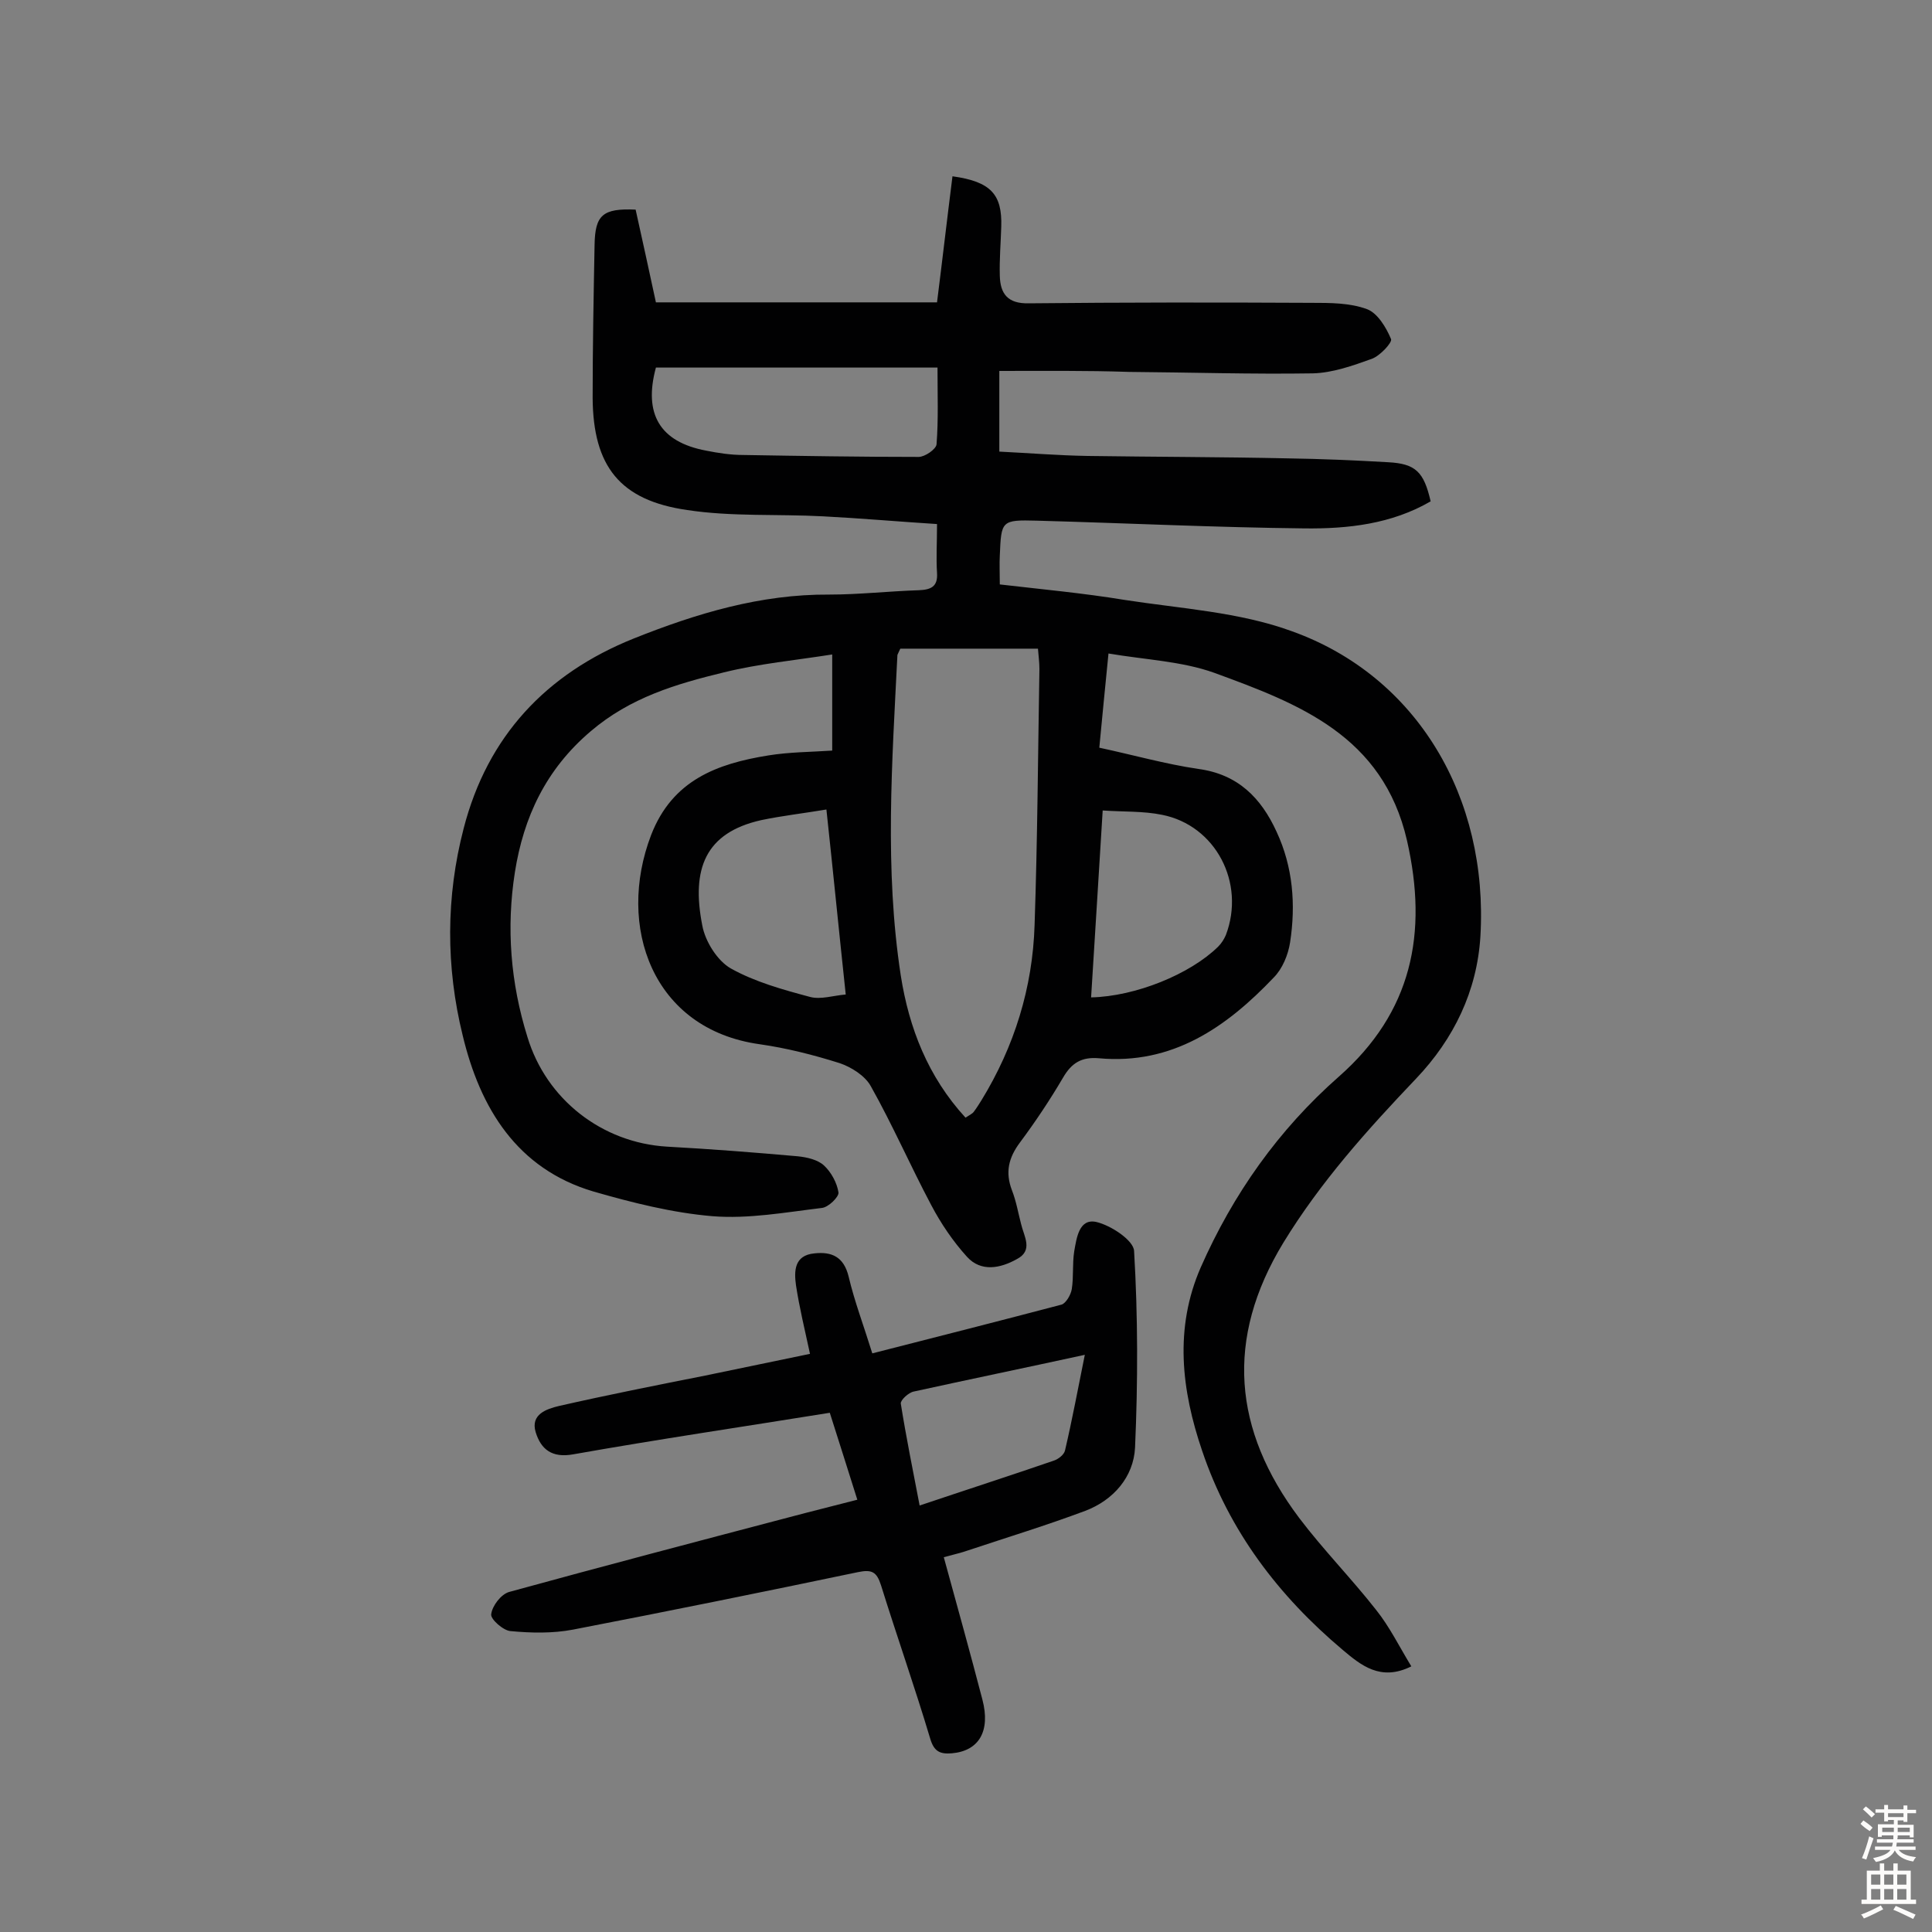 <svg enable-background="new 0 0 400 400" viewBox="0 0 400 400" xmlns="http://www.w3.org/2000/svg"><rect x="0" y="0" width="400" height="400" fill="#808080" stroke="none"/><path d="m206.9 76.8v16.7c6.1.3 12.2.8 18.3.9 13.8.2 27.6.2 41.4.5 6.9.1 13.9.4 20.8.8 5.7.3 7.4 2 8.8 8.1-8.1 4.7-17.1 5.7-26.1 5.6-18.5-.2-37-1.1-55.4-1.6-7.4-.2-7.4 0-7.7 7.2-.1 1.8 0 3.6 0 6 8.6 1 17.3 1.8 25.8 3.2 11.6 1.8 23.8 2.5 34.7 6.5 25.9 9.3 40.7 34.4 39 63.2-.7 11.3-5.5 21.2-13.3 29.4-10.1 10.6-19.8 21.4-27.5 34-12.1 19.9-10.4 38.8 3.3 57 5 6.6 10.8 12.5 15.9 19 2.8 3.5 4.8 7.6 7.3 11.7-6.4 3.2-10.5-.3-14.2-3.4-13.3-11.2-23.5-24.6-29.1-41.2-4.3-12.6-5.8-25.4-.3-38 6.7-15.2 16.1-28.5 28.6-39.5 15.1-13.3 18.5-29.6 14.1-48.9-5-21.7-22.4-28.3-39.9-34.7-6.7-2.4-14.2-2.7-21.9-4-.7 7.1-1.3 13.1-1.9 19.5 7 1.5 13.7 3.4 20.5 4.4 8.2 1.1 13 6 16.2 13 3.4 7.3 4 15.1 2.8 22.9-.4 2.6-1.6 5.5-3.4 7.3-9.8 10.3-21 18.1-36.2 16.7-3.5-.3-5.6.9-7.4 4-2.7 4.6-5.7 9.1-8.9 13.4-2.4 3.2-3.1 6.2-1.7 9.9.9 2.3 1.3 4.7 1.9 7 .6 2.6 2.6 5.5-.9 7.3-3.4 1.9-7.4 2.7-10.3-.5s-5.4-6.9-7.4-10.7c-4.3-8.1-8-16.6-12.5-24.6-1.2-2.2-4.1-4-6.5-4.8-5.4-1.7-10.9-3.1-16.5-3.9-22.3-3.1-29.7-24.5-22.5-43.3 4.4-11.4 13.7-14.8 24.3-16.5 4.3-.7 8.7-.7 13.2-1 0-6.4 0-12.5 0-19.9-7.6 1.2-15.1 1.9-22.4 3.7-9.9 2.4-19.4 5.2-27.6 12.2-9.3 7.9-13.9 17.8-15.7 29.2-1.8 11.5-.9 22.9 2.6 34.1 3.9 12.9 15.4 21.9 28.9 22.7 9.1.5 18.1 1.2 27.1 2 1.9.2 4.1.7 5.4 1.9 1.5 1.4 2.7 3.6 3 5.6.1.9-2.1 3.1-3.5 3.2-7.5.9-15.1 2.3-22.6 1.7-8.3-.7-16.6-2.8-24.6-5.1-15.9-4.7-23.5-17.3-27.1-32.3-3.5-14.2-3.5-28.7.2-42.9 4.9-19 17-32 35.2-39.3 13-5.2 26.3-9.2 40.5-9.1 6.1 0 12.3-.7 18.5-.9 2.5-.1 4-.7 3.8-3.6-.2-3.1 0-6.1 0-10.1-7.9-.5-15.8-1.2-23.6-1.6-9.4-.5-18.9.1-28.1-1.3-14-2-19.5-9.1-19.6-23.2 0-10.6.2-21.1.4-31.7.1-6.2 1.7-7.6 8.5-7.3 1.4 6.3 2.8 12.7 4.2 19.2h58.2c1.1-8.7 2.1-17.4 3.2-26.1 8 1.1 10.3 3.8 10.1 10.4-.1 3.4-.4 6.8-.3 10.2.1 3.7 1.6 5.8 6 5.7 19.5-.2 39-.2 58.5-.1 3.9 0 8 0 11.5 1.3 2.2.8 4 3.8 5 6.2.3.7-2.3 3.5-4 4.1-3.9 1.4-8.1 2.9-12.2 3-12.6.2-25.3-.2-38-.3-8.9-.3-17.6-.2-26.9-.2zm-7 154.6c.9-.6 1.4-.8 1.7-1.2.6-.8 1.1-1.6 1.6-2.4 6.8-11.1 10.6-23.3 11-36.3.6-17.6.7-35.3 1-53 0-1.4-.2-2.8-.3-4.2-9.8 0-19.3 0-28.5 0-.3.7-.5 1-.6 1.3-1.1 22.2-2.7 44.3.7 66.4 1.7 10.8 5.6 20.9 13.4 29.4zm-64.1-155.3c-2.6 9.6.8 15.4 10.4 17.2 2.5.5 5.1.9 7.7.9 12.1.2 24.2.4 36.3.4 1.3 0 3.6-1.6 3.7-2.6.4-5.1.2-10.2.2-15.9-20 0-38.9 0-58.3 0zm35.3 91.5c-4.8.8-9.2 1.3-13.5 2.2-11.6 2.6-14.5 10.1-12.2 21.8.6 3.3 3.1 7.3 5.9 8.9 5 2.8 10.8 4.4 16.4 5.9 2.2.6 4.9-.3 7.4-.5-1.4-13.1-2.6-25.3-4-38.3zm54.8 38.9c9.2-.2 20.5-4.8 26.3-10.5.7-.7 1.2-1.5 1.6-2.4 4.1-10.8-2.1-22.7-13.2-24.9-3.9-.8-8-.6-12.3-.9-.8 13.2-1.6 25.7-2.4 38.7z" fill="#010102"/><path d="m195.4 322.4c2.8 10.2 5.5 19.9 8 29.5 1.7 6.5-.7 10.6-6.3 11.1-2.4.2-3.7-.3-4.5-3-3.2-10.7-6.9-21.2-10.2-31.8-.9-2.8-1.9-3.3-4.8-2.7-19.6 4.1-39.3 8.1-59 11.9-4.2.8-8.7.7-12.9.3-1.5-.1-4.2-2.5-4-3.5.2-1.7 2-4.1 3.7-4.6 19.3-5.3 38.7-10.4 58.1-15.5 4.5-1.2 9-2.3 14-3.6-2-6.3-3.9-12.4-5.7-18-18 2.9-35.6 5.5-53.1 8.6-4.4.8-6.7-1-7.8-4.6-1.1-3.7 2.3-4.8 4.8-5.4 10.1-2.3 20.2-4.3 30.3-6.3 7.2-1.5 14.5-3 21.7-4.5-1.1-5.1-2.2-9.6-2.9-14.2-.4-2.9-.4-6.2 3.8-6.6 3.6-.4 6.1.7 7.1 4.8 1.2 5.1 3.1 10.1 4.9 15.9 13.3-3.4 26.3-6.7 39.2-10.1.9-.3 1.9-2 2.1-3.2.4-2.5.1-5.2.5-7.8.5-2.8 1-6.9 4.6-6.1 3 .7 7.7 3.8 7.8 6 .8 13.5.8 27.1.2 40.7-.3 6.1-4.5 10.9-10.3 13.1-8 3-16.2 5.5-24.3 8.2-1.4.5-2.8.8-5 1.4zm29.2-41.9c-12.4 2.7-24 5.1-35.4 7.6-1.1.2-2.8 1.8-2.7 2.5 1.1 6.9 2.5 13.8 3.9 21.1 9.8-3.3 18.8-6.2 27.8-9.3.9-.3 2.1-1.2 2.3-2.1 1.5-6.4 2.7-12.9 4.1-19.8z" fill="#010102"/><g fill="#fcfbfa"><path d="m385.2 377.6.6-.7c.6.4 1.3.9 1.9 1.5l-.6.7c-.8-.5-1.4-1-1.9-1.5zm.3 7.1c.6-1.4 1.1-2.9 1.5-4.5.3.1.6.3.9.4-.5 1.4-1 2.9-1.5 4.4zm.2-10.1.6-.6c.7.5 1.3 1.1 1.9 1.6l-.7.7c-.6-.6-1.2-1.2-1.8-1.7zm8.4-.8h.8v.9h1.8v.7h-1.8v1.8h-.8v-.3h-1.2v.9h3.3v2.6h-.8v-.4h-2.5c0 .3 0 .6-.1.8h3.4v.7h-3.5c0 .3-.1.6-.1.8h4v.7h-3.5c.7.9 1.9 1.3 3.6 1.5-.2.2-.4.5-.6.9-1.9-.3-3.2-1.1-3.8-2.3-.5 1.1-1.8 2-3.9 2.4-.2-.3-.4-.5-.6-.8 1.9-.4 3.1-.9 3.6-1.7h-3.2v-.7h3.5c.1-.2.1-.5.2-.8h-3.3v-.7h3.4c0-.2 0-.5 0-.8h-2.4v.3h-.8v-2.6h3.3v-.9h-1.2v.3h-.8v-1.8h-1.8v-.7h1.8v-.9h.8v.9h3.2zm-4.4 5.5h2.4c0-.3 0-.6 0-.9h-2.4zm1.2-3.1h3.2v-.8h-3.2zm4.4 2.2h-2.4v.9h2.5v-.9z"/><path d="m389.2 385.8h.9v1.5h1.9v-1.5h.9v1.5h2.7v6h1.1v.9h-11.3v-.9h1.1v-6h2.7zm.2 8.7.5.8c-1.2.6-2.5 1.3-4 1.9-.2-.3-.3-.6-.6-.8 1.6-.6 3-1.3 4.1-1.9zm-2-4.3h1.9v-2.1h-1.9zm0 3.1h1.9v-2.2h-1.9zm2.7-3.1h1.9v-2.1h-1.9zm0 3.1h1.9v-2.2h-1.9zm2.4 1.3c1.4.6 2.7 1.2 4.1 1.8l-.5.9c-1.5-.7-2.8-1.4-4.1-1.9zm2.2-6.5h-1.9v2.1h1.9zm-1.9 5.2h1.9v-2.2h-1.9z"/></g></svg>